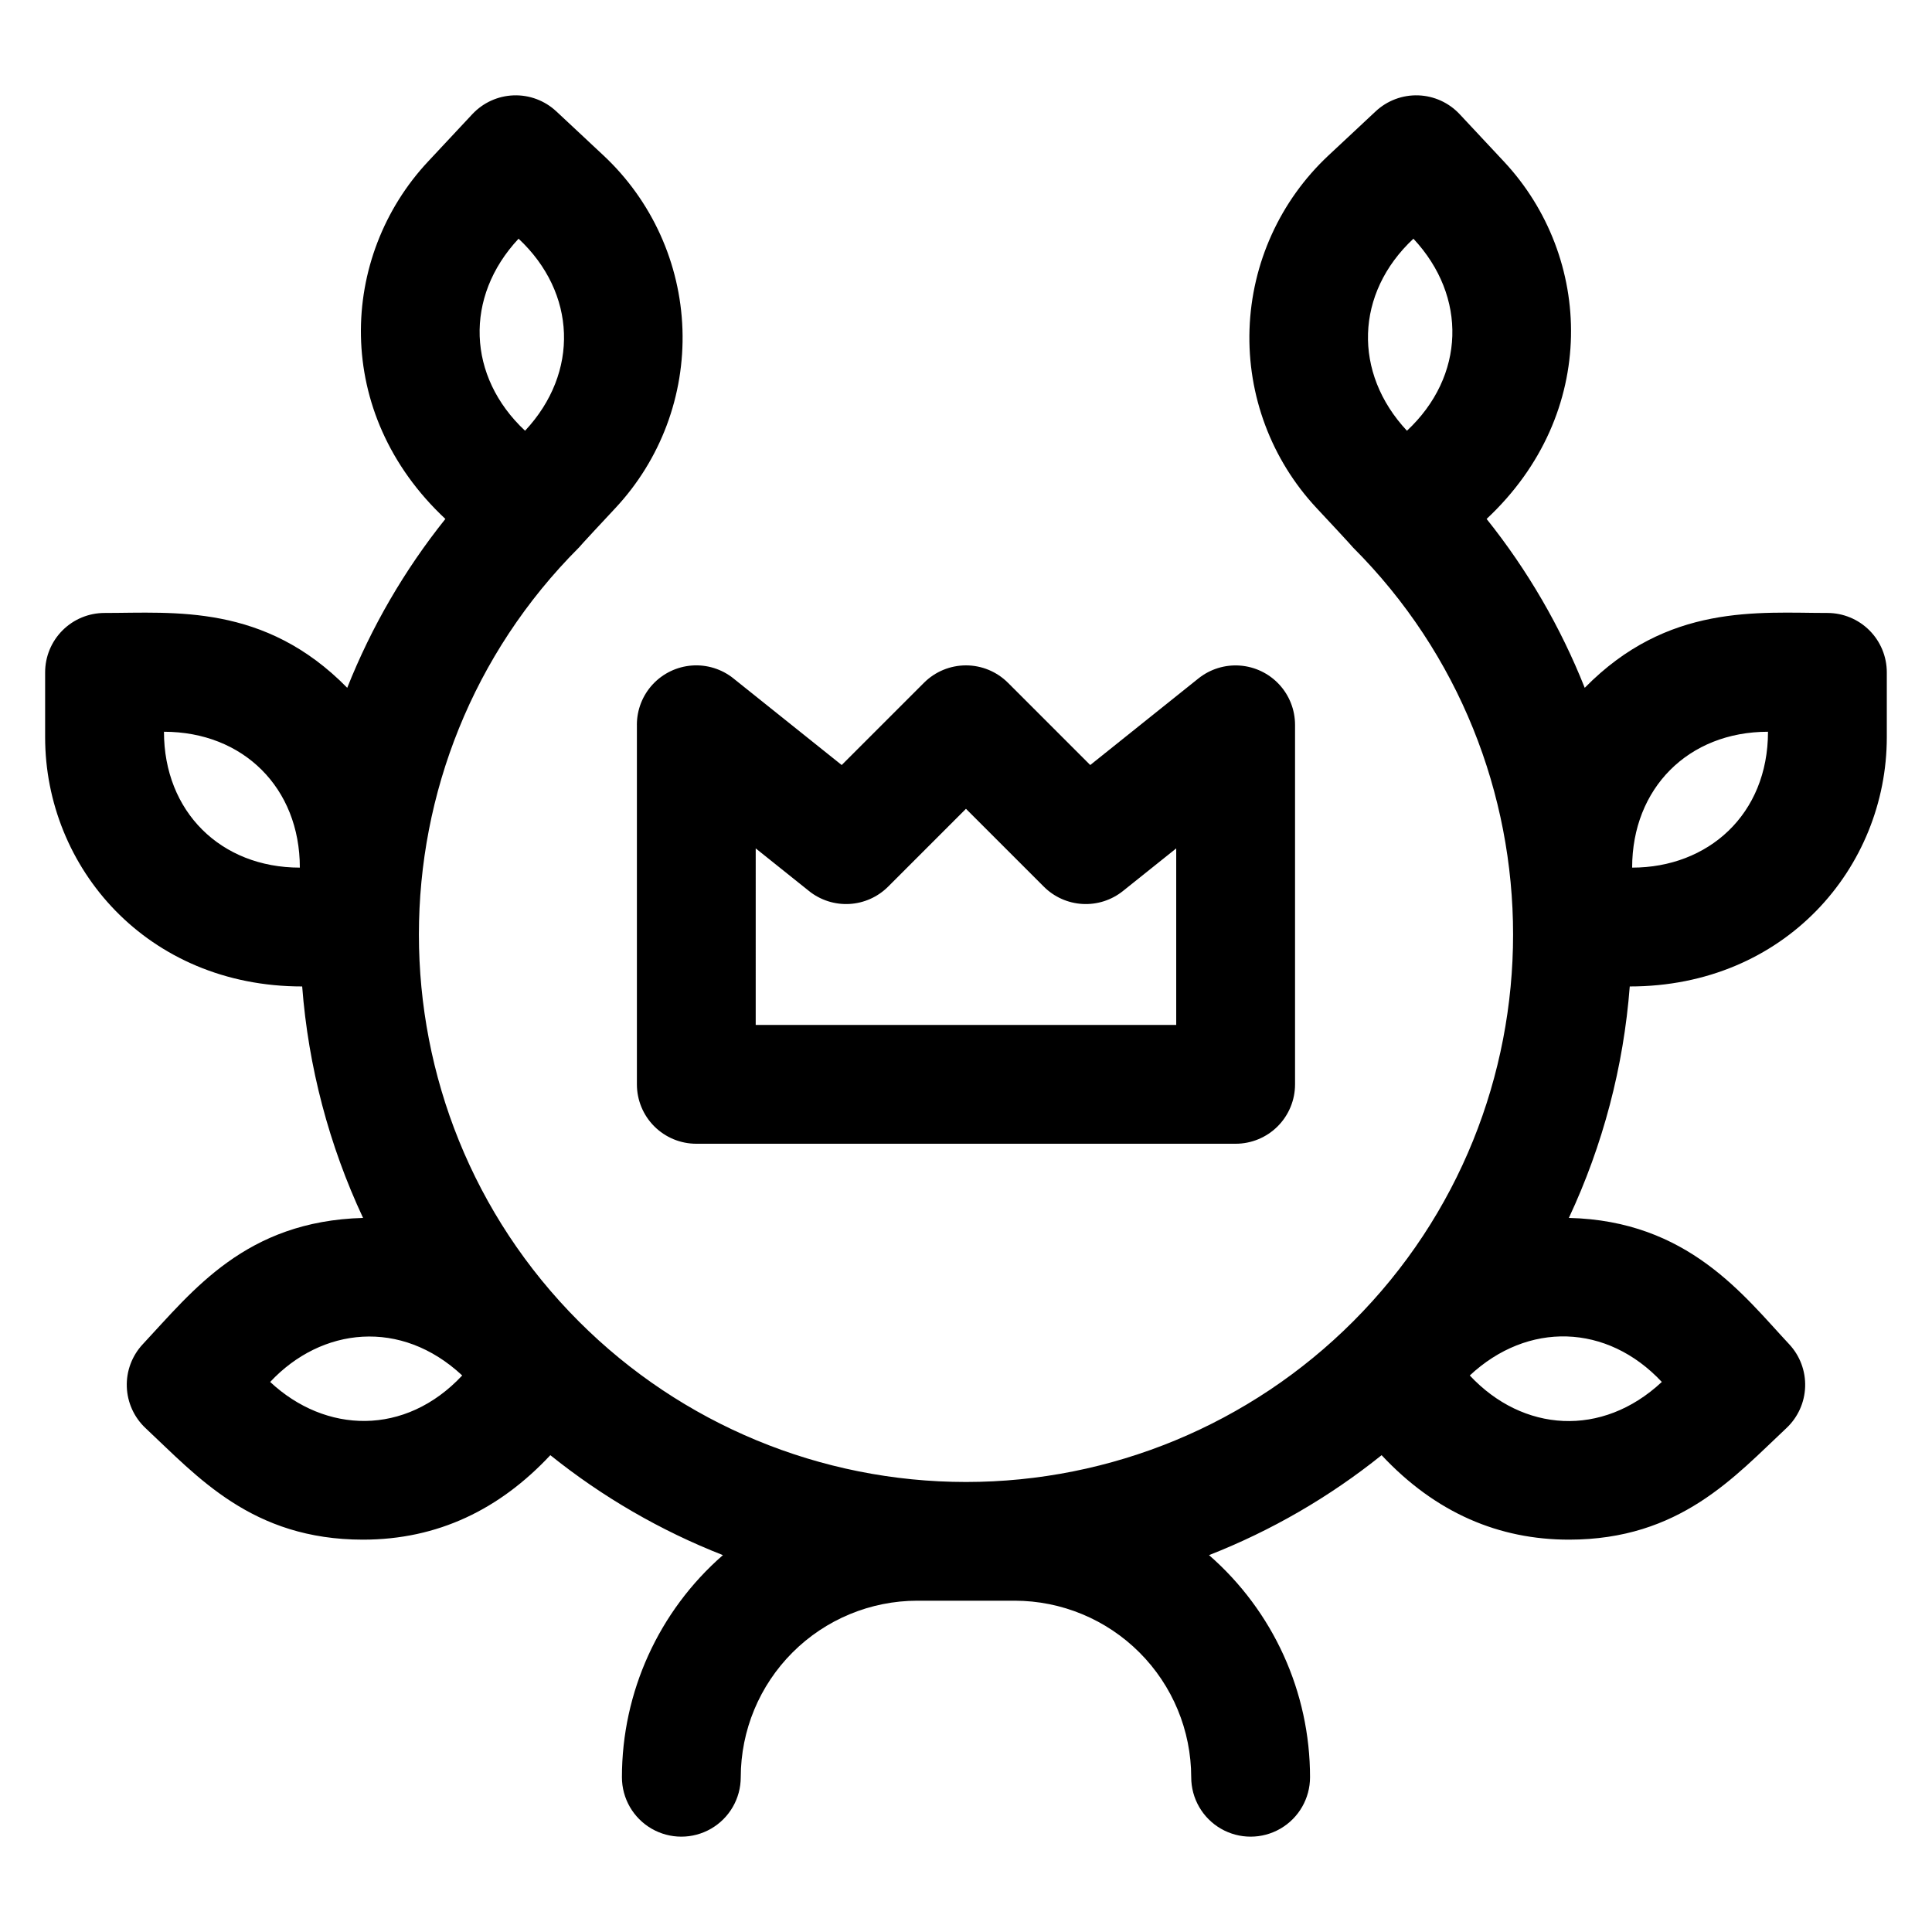<?xml version="1.0" encoding="UTF-8"?>
<!-- Uploaded to: SVG Repo, www.svgrepo.com, Generator: SVG Repo Mixer Tools -->
<svg fill="#000000" width="800px" height="800px" version="1.1" viewBox="144 144 512 512" xmlns="http://www.w3.org/2000/svg">
 <path d="m628.29 306.44c-18.27 0-42.34-2.574-64.32 19.84v-0.004c-6.402-16.121-15.168-31.207-26.004-44.754 29.902-27.945 28.195-69.461 4.59-94.711l-11.738-12.555c-2.852-3.051-6.797-4.844-10.969-4.984-4.172-0.141-8.23 1.383-11.281 4.234l-12.559 11.734c-12.777 11.977-20.285 28.527-20.875 46.031-0.59 17.5 5.789 34.523 17.734 47.328 9.602 10.27 9.699 10.496 9.699 10.496 56.555 56.555 56.555 148.58 0 205.13-27.191 27.223-64.09 42.516-102.57 42.516s-75.375-15.293-102.57-42.516c-56.555-56.555-56.555-148.58 0-205.13 0 0 0.098-0.223 9.699-10.496 11.941-12.805 18.32-29.828 17.73-47.328-0.594-17.504-8.102-34.059-20.879-46.031l-12.555-11.738-0.004 0.004c-3.051-2.852-7.106-4.375-11.281-4.234-4.172 0.141-8.117 1.934-10.969 4.984l-11.734 12.555c-23.512 25.148-25.434 66.637 4.594 94.711-10.84 13.547-19.602 28.629-26.008 44.754-21.941-22.375-45.93-19.836-64.316-19.836-4.176 0-8.18 1.656-11.133 4.609s-4.613 6.957-4.613 11.133v17.188c0 34.508 26.977 66.051 68.121 66.051 1.633 21.254 7.102 42.035 16.137 61.34-31.141 0.867-45.074 19.238-58.379 33.469-2.852 3.051-4.375 7.109-4.234 11.281s1.934 8.121 4.984 10.973c13.695 12.805 28.176 29.539 57.605 29.539 19.859 0 36.254-8.055 49.652-22.387 13.816 11.09 29.238 20.023 45.734 26.488-17.008 14.832-26.766 36.297-26.762 58.863 0 5.625 3 10.824 7.871 13.637 4.871 2.812 10.871 2.812 15.742 0s7.875-8.012 7.875-13.637c0.012-12.406 4.945-24.297 13.719-33.066 8.77-8.773 20.664-13.707 33.066-13.719h25.809c12.402 0.012 24.297 4.945 33.066 13.719 8.773 8.77 13.707 20.66 13.719 33.066 0 5.625 3 10.824 7.871 13.637s10.875 2.812 15.746 0 7.871-8.012 7.871-13.637c0.004-22.566-9.758-44.031-26.766-58.863 16.5-6.465 31.918-15.398 45.734-26.488 14.367 15.371 31.184 22.387 49.652 22.387 29.418 0 43.934-16.754 57.605-29.539 3.051-2.852 4.844-6.801 4.984-10.973s-1.379-8.23-4.234-11.281c-12.055-12.895-26.824-32.734-58.383-33.469 9.039-19.305 14.504-40.086 16.137-61.34 41.086 0 68.121-31.527 68.121-66.051v-17.188c0-4.176-1.66-8.18-4.609-11.133-2.953-2.953-6.961-4.609-11.133-4.609zm-109.72-99.18c14.324 15.328 13.742 36.449-1.715 50.891-14.324-15.332-13.746-36.449 1.715-50.891zm-237.14 0c15.324 14.332 16.164 35.441 1.715 50.891-15.324-14.332-16.164-35.441-1.719-50.891zm-57.969 166.67c-20.977 0-36.008-14.852-36.008-36.008 20.977 0 36.008 14.852 36.008 36.008zm-7.863 136.3c13.605-14.531 34.691-16.859 50.891-1.715-15.109 16.156-36.246 15.41-50.891 1.715zm368.8 0c-15.836 14.797-36.828 13.34-50.891-1.715 15.336-14.328 36.363-13.816 50.891 1.715zm-7.863-136.3c0-20.977 14.852-36.008 36.004-36.008 0 21.953-15.891 36.008-36.004 36.008zm-263.75-37.855v95.289c0 4.176 1.656 8.18 4.609 11.133 2.953 2.949 6.957 4.609 11.133 4.609h142.93c4.176 0 8.184-1.66 11.133-4.609 2.953-2.953 4.613-6.957 4.613-11.133v-95.289c-0.008-3.973-1.512-7.797-4.219-10.707-2.703-2.906-6.41-4.688-10.371-4.981-3.961-0.297-7.891 0.918-10.996 3.394l-28.691 22.961-21.797-21.797h-0.004c-2.949-2.953-6.957-4.613-11.129-4.613-4.176 0-8.18 1.66-11.133 4.613l-21.801 21.797-28.699-22.957 0.004-0.004c-3.106-2.484-7.035-3.703-11-3.41s-7.672 2.074-10.379 4.988c-2.703 2.91-4.207 6.742-4.207 10.715zm31.488 32.758 14.125 11.297-0.004 0.004c3.027 2.418 6.836 3.637 10.707 3.426 3.867-0.215 7.519-1.848 10.262-4.59l20.629-20.629 20.629 20.629c2.738 2.742 6.391 4.375 10.262 4.59 3.867 0.211 7.68-1.008 10.703-3.426l14.125-11.297v46.785l-111.44-0.004z"/>
</svg>